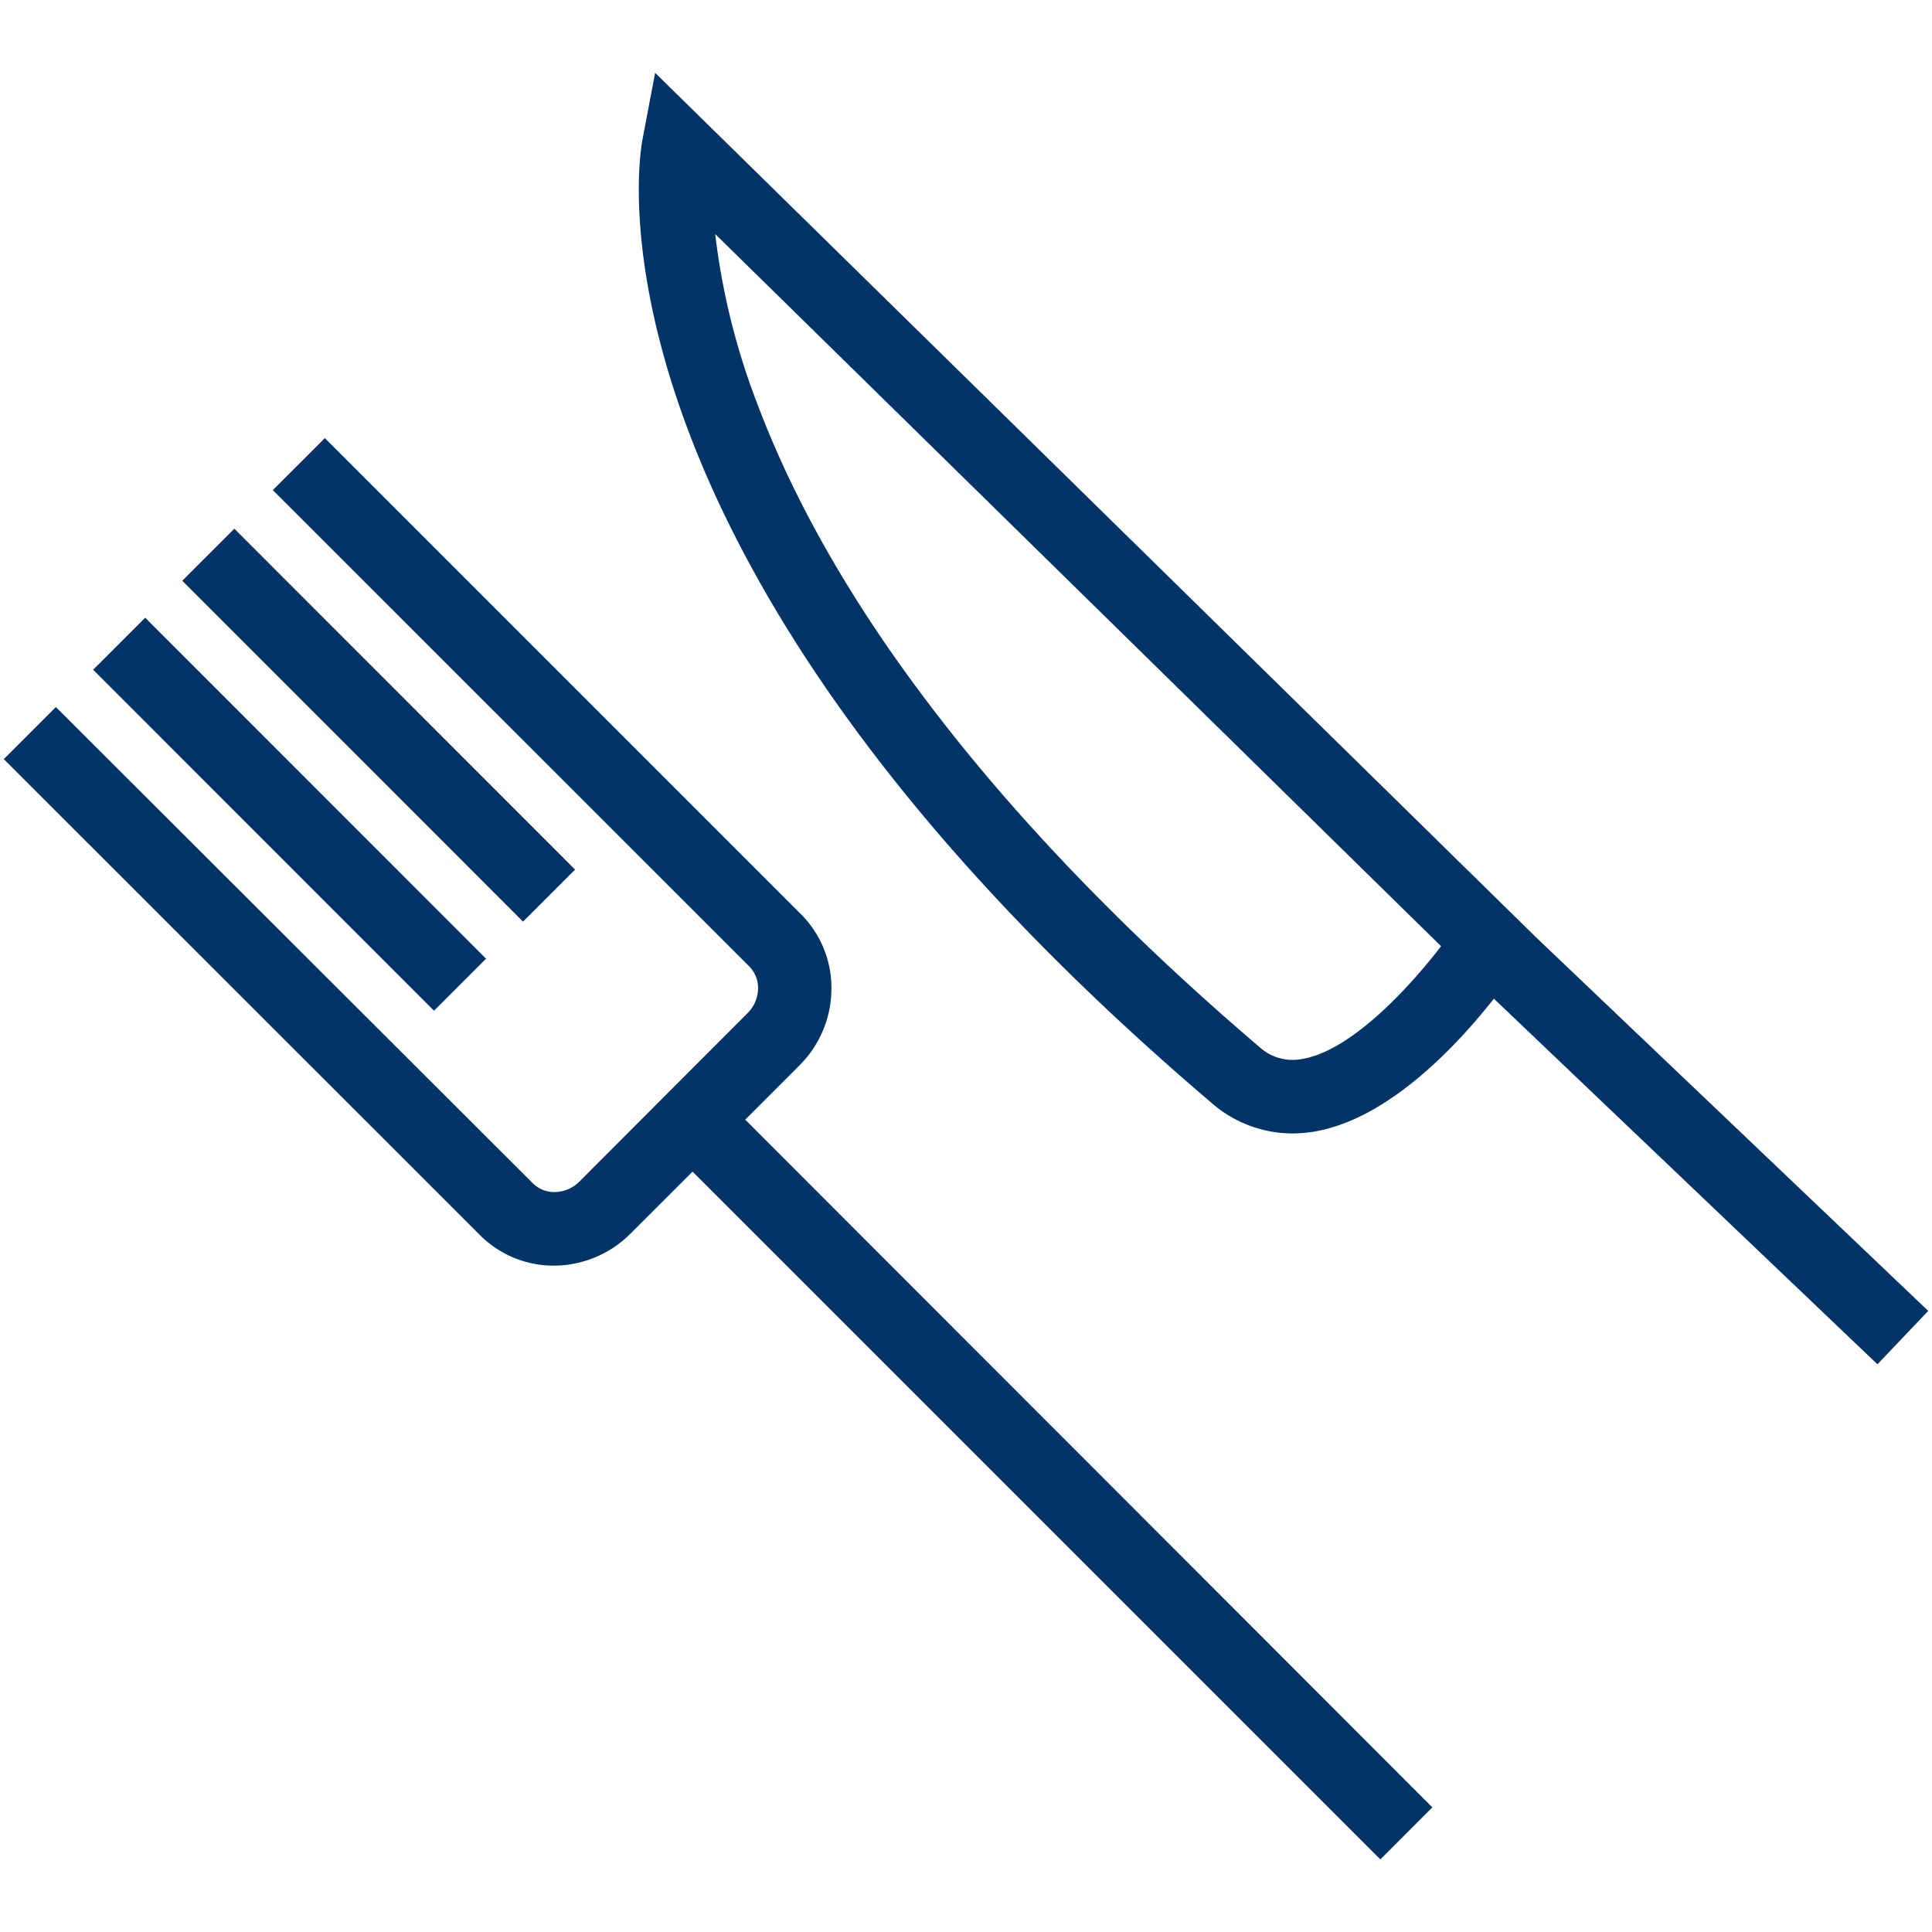 <svg id="Farbkreise" xmlns="http://www.w3.org/2000/svg" viewBox="0 0 210 210"><defs><style>.cls-1{fill:#036;}.cls-2{fill:none;stroke:#ff007d;stroke-miterlimit:10;stroke-width:6px;}</style></defs><rect class="cls-1" x="27.48" y="62.29" width="8" height="52.41" transform="translate(-53.35 48.17) rotate(-44.99)"/><rect class="cls-1" x="37.16" y="52.62" width="8" height="52.39" transform="translate(-43.67 52.18) rotate(-44.99)"/><path class="cls-1" d="M86.89,115.81a11.8,11.8,0,0,0,3.48-8.19,11.31,11.31,0,0,0-3.31-8.25L35.31,47.62l-5.66,5.65L81.4,105a3.36,3.36,0,0,1,1,2.46,3.88,3.88,0,0,1-1.15,2.67L63,128.41a3.86,3.86,0,0,1-2.74,1.16h0a3.3,3.3,0,0,1-2.39-1L6.07,76.85.41,82.51l51.75,51.73a11.32,11.32,0,0,0,8,3.33h0a11.8,11.8,0,0,0,8.39-3.5l6.73-6.72,74.76,74.76,5.65-5.66L81,121.7Z"/><path class="cls-1" d="M209.59,142.49,167,101.92l0,0-95.79-94L69.83,15.2C69.48,17,62,60.52,131.69,119.88a13.37,13.37,0,0,0,8.78,3.32,15.06,15.06,0,0,0,2-.14c8.25-1.18,15.89-9.4,19.91-14.51l41.69,39.74Zm-68.25-27.35a5.32,5.32,0,0,1-4.46-1.35c-19-16.19-43.91-41.47-54.6-70a75.75,75.75,0,0,1-4.54-18.35l78.9,77.41C153.14,107.4,146.72,114.38,141.34,115.14Z"/><rect class="cls-2" x="-2399.75" y="-45.54" width="4117.7" height="300.03"/></svg>